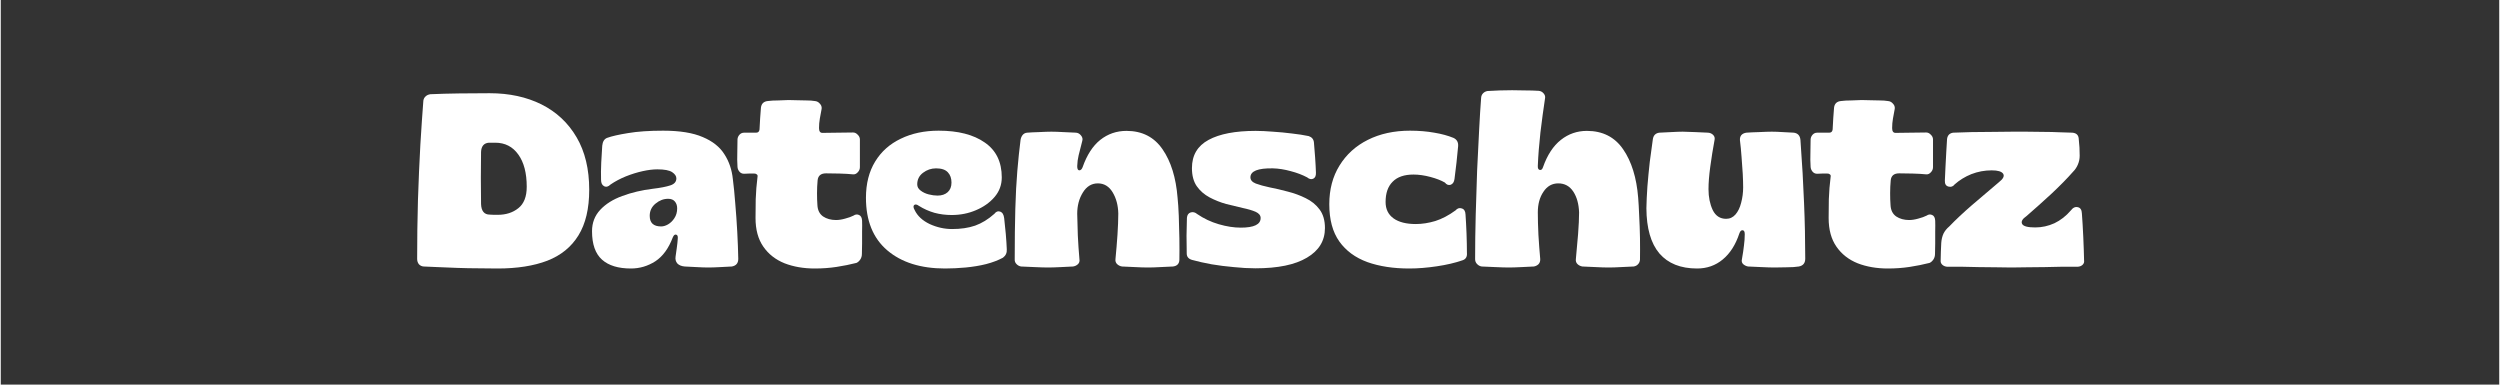 <svg xmlns="http://www.w3.org/2000/svg" xmlns:xlink="http://www.w3.org/1999/xlink" width="260" zoomAndPan="magnify" viewBox="0 0 194.88 30" height="40" preserveAspectRatio="xMidYMid meet" version="1.2"><rect x="0" y="0" width="194.88" height="30" fill="#333333" stroke="none"/><defs/><g id="4d97f6e7a6"><g style="fill:#ffffff;fill-opacity:1;"><g transform="translate(32.087, 20.787)"><path style="stroke:none" d="M 6.672 0.156 C 6.242 0.156 5.754 0.148 5.203 0.141 C 4.648 0.141 4.094 0.129 3.531 0.109 C 2.969 0.086 2.453 0.066 1.984 0.047 C 1.516 0.023 1.156 0.008 0.906 0 C 0.758 -0.008 0.633 -0.066 0.531 -0.172 C 0.438 -0.285 0.391 -0.426 0.391 -0.594 C 0.391 -2.113 0.41 -3.641 0.453 -5.172 C 0.504 -6.711 0.566 -8.156 0.641 -9.5 C 0.723 -10.844 0.801 -11.988 0.875 -12.938 C 0.895 -13.07 0.953 -13.18 1.047 -13.266 C 1.141 -13.359 1.266 -13.414 1.422 -13.438 C 2.109 -13.469 2.863 -13.488 3.688 -13.5 C 4.52 -13.508 5.305 -13.516 6.047 -13.516 C 7.578 -13.516 8.926 -13.223 10.094 -12.641 C 11.258 -12.055 12.172 -11.203 12.828 -10.078 C 13.484 -8.961 13.812 -7.598 13.812 -5.984 C 13.812 -4.516 13.531 -3.328 12.969 -2.422 C 12.414 -1.523 11.609 -0.867 10.547 -0.453 C 9.484 -0.047 8.191 0.156 6.672 0.156 Z M 6.062 -4.047 C 6.164 -4.035 6.27 -4.031 6.375 -4.031 C 6.477 -4.031 6.578 -4.031 6.672 -4.031 C 7.316 -4.031 7.852 -4.203 8.281 -4.547 C 8.719 -4.891 8.938 -5.445 8.938 -6.219 C 8.938 -7.289 8.719 -8.129 8.281 -8.734 C 7.844 -9.348 7.242 -9.656 6.484 -9.656 L 5.984 -9.656 C 5.598 -9.625 5.395 -9.383 5.375 -8.938 C 5.363 -8.32 5.359 -7.645 5.359 -6.906 C 5.359 -6.164 5.363 -5.488 5.375 -4.875 C 5.395 -4.32 5.625 -4.047 6.062 -4.047 Z M 6.062 -4.047 "/></g></g><g style="fill:#ffffff;fill-opacity:1;"><g transform="translate(45.884, 20.787)"><path style="stroke:none" d="M 3.266 0.156 C 2.285 0.156 1.535 -0.07 1.016 -0.531 C 0.492 -1 0.234 -1.738 0.234 -2.75 C 0.234 -3.406 0.445 -3.961 0.875 -4.422 C 1.301 -4.879 1.875 -5.238 2.594 -5.5 C 3.32 -5.77 4.113 -5.957 4.969 -6.062 C 5.57 -6.133 6.031 -6.223 6.344 -6.328 C 6.656 -6.43 6.812 -6.613 6.812 -6.875 C 6.812 -7.051 6.703 -7.211 6.484 -7.359 C 6.266 -7.504 5.879 -7.578 5.328 -7.578 C 4.992 -7.578 4.613 -7.531 4.188 -7.438 C 3.758 -7.344 3.32 -7.207 2.875 -7.031 C 2.438 -6.852 2.035 -6.641 1.672 -6.391 C 1.504 -6.223 1.336 -6.18 1.172 -6.266 C 1.016 -6.348 0.938 -6.516 0.938 -6.766 C 0.926 -7.18 0.93 -7.629 0.953 -8.109 C 0.984 -8.586 1.008 -9.023 1.031 -9.422 C 1.062 -9.742 1.188 -9.945 1.406 -10.031 C 1.77 -10.164 2.316 -10.289 3.047 -10.406 C 3.785 -10.531 4.695 -10.594 5.781 -10.594 C 7.082 -10.594 8.113 -10.426 8.875 -10.094 C 9.645 -9.77 10.207 -9.32 10.562 -8.75 C 10.926 -8.188 11.145 -7.539 11.219 -6.812 C 11.289 -6.27 11.352 -5.641 11.406 -4.922 C 11.469 -4.203 11.52 -3.461 11.562 -2.703 C 11.602 -1.953 11.629 -1.25 11.641 -0.594 C 11.641 -0.258 11.473 -0.062 11.141 0 C 10.898 0.02 10.598 0.035 10.234 0.047 C 9.879 0.066 9.57 0.078 9.312 0.078 C 9.051 0.078 8.742 0.066 8.391 0.047 C 8.035 0.035 7.727 0.02 7.469 0 C 7.219 -0.02 7.023 -0.098 6.891 -0.234 C 6.766 -0.379 6.719 -0.555 6.75 -0.766 C 6.781 -0.941 6.812 -1.164 6.844 -1.438 C 6.883 -1.719 6.91 -1.961 6.922 -2.172 C 6.941 -2.359 6.898 -2.461 6.797 -2.484 C 6.691 -2.516 6.602 -2.441 6.531 -2.266 C 6.207 -1.41 5.754 -0.789 5.172 -0.406 C 4.586 -0.031 3.953 0.156 3.266 0.156 Z M 5.625 -3.125 C 5.789 -3.125 5.969 -3.176 6.156 -3.281 C 6.352 -3.395 6.52 -3.555 6.656 -3.766 C 6.801 -3.984 6.875 -4.238 6.875 -4.531 C 6.875 -4.75 6.816 -4.926 6.703 -5.062 C 6.586 -5.207 6.41 -5.281 6.172 -5.281 C 5.816 -5.281 5.488 -5.156 5.188 -4.906 C 4.883 -4.656 4.734 -4.336 4.734 -3.953 C 4.734 -3.398 5.031 -3.125 5.625 -3.125 Z M 5.625 -3.125 "/></g></g><g style="fill:#ffffff;fill-opacity:1;"><g transform="translate(57.324, 20.787)"><path style="stroke:none" d="M 6.172 0.156 C 5.297 0.156 4.508 0.02 3.812 -0.25 C 3.113 -0.531 2.562 -0.961 2.156 -1.547 C 1.75 -2.129 1.547 -2.875 1.547 -3.781 C 1.547 -4.188 1.551 -4.676 1.562 -5.25 C 1.582 -5.832 1.629 -6.414 1.703 -7 C 1.723 -7.082 1.703 -7.145 1.641 -7.188 C 1.578 -7.238 1.508 -7.258 1.438 -7.25 C 1.312 -7.25 1.18 -7.25 1.047 -7.25 C 0.922 -7.25 0.789 -7.242 0.656 -7.234 C 0.508 -7.234 0.391 -7.285 0.297 -7.391 C 0.203 -7.504 0.148 -7.629 0.141 -7.766 C 0.117 -8.129 0.113 -8.488 0.125 -8.844 C 0.133 -9.195 0.141 -9.555 0.141 -9.922 C 0.148 -10.055 0.203 -10.176 0.297 -10.281 C 0.391 -10.383 0.508 -10.438 0.656 -10.438 L 1.594 -10.438 C 1.75 -10.438 1.836 -10.52 1.859 -10.688 C 1.867 -10.945 1.883 -11.234 1.906 -11.547 C 1.926 -11.867 1.945 -12.148 1.969 -12.391 C 2.008 -12.703 2.188 -12.875 2.5 -12.906 C 2.727 -12.938 3 -12.953 3.312 -12.953 C 3.625 -12.961 3.895 -12.973 4.125 -12.984 C 4.289 -12.984 4.5 -12.977 4.75 -12.969 C 5 -12.969 5.254 -12.961 5.516 -12.953 C 5.773 -12.953 5.992 -12.938 6.172 -12.906 C 6.328 -12.895 6.457 -12.828 6.562 -12.703 C 6.676 -12.586 6.723 -12.453 6.703 -12.297 C 6.648 -12.023 6.602 -11.77 6.562 -11.531 C 6.52 -11.289 6.5 -11.047 6.5 -10.797 C 6.5 -10.547 6.586 -10.422 6.766 -10.422 C 7.141 -10.422 7.535 -10.426 7.953 -10.438 C 8.379 -10.445 8.781 -10.453 9.156 -10.453 C 9.289 -10.453 9.41 -10.395 9.516 -10.281 C 9.629 -10.176 9.688 -10.051 9.688 -9.906 L 9.688 -7.75 C 9.688 -7.594 9.629 -7.457 9.516 -7.344 C 9.41 -7.227 9.289 -7.176 9.156 -7.188 C 8.863 -7.219 8.508 -7.238 8.094 -7.25 C 7.688 -7.258 7.336 -7.266 7.047 -7.266 C 6.648 -7.266 6.43 -7.086 6.391 -6.734 C 6.359 -6.398 6.344 -6.062 6.344 -5.719 C 6.344 -5.383 6.352 -5.07 6.375 -4.781 C 6.395 -4.395 6.539 -4.102 6.812 -3.906 C 7.094 -3.719 7.43 -3.625 7.828 -3.625 C 8.035 -3.625 8.27 -3.66 8.531 -3.734 C 8.801 -3.805 9.02 -3.883 9.188 -3.969 C 9.332 -4.07 9.477 -4.086 9.625 -4.016 C 9.77 -3.953 9.848 -3.801 9.859 -3.562 C 9.867 -3.332 9.867 -3.055 9.859 -2.734 C 9.859 -2.41 9.859 -2.094 9.859 -1.781 C 9.859 -1.469 9.852 -1.203 9.844 -0.984 C 9.844 -0.816 9.801 -0.672 9.719 -0.547 C 9.633 -0.422 9.535 -0.332 9.422 -0.281 C 8.93 -0.156 8.414 -0.051 7.875 0.031 C 7.344 0.113 6.773 0.156 6.172 0.156 Z M 6.172 0.156 "/></g></g><g style="fill:#ffffff;fill-opacity:1;"><g transform="translate(67.25, 20.787)"><path style="stroke:none" d="M 6.406 0.156 C 4.508 0.156 3.004 -0.316 1.891 -1.266 C 0.785 -2.211 0.234 -3.578 0.234 -5.359 C 0.234 -6.461 0.473 -7.406 0.953 -8.188 C 1.43 -8.969 2.098 -9.562 2.953 -9.969 C 3.805 -10.383 4.789 -10.594 5.906 -10.594 C 7.426 -10.594 8.625 -10.285 9.5 -9.672 C 10.383 -9.066 10.828 -8.16 10.828 -6.953 C 10.828 -6.367 10.641 -5.859 10.266 -5.422 C 9.891 -4.984 9.406 -4.641 8.812 -4.391 C 8.227 -4.141 7.598 -4.016 6.922 -4.016 C 6.461 -4.016 6.016 -4.07 5.578 -4.188 C 5.148 -4.312 4.742 -4.492 4.359 -4.734 C 4.203 -4.848 4.082 -4.867 4 -4.797 C 3.914 -4.723 3.926 -4.594 4.031 -4.406 C 4.25 -3.945 4.641 -3.582 5.203 -3.312 C 5.773 -3.051 6.359 -2.922 6.953 -2.922 C 7.629 -2.922 8.227 -3.008 8.75 -3.188 C 9.27 -3.375 9.77 -3.68 10.25 -4.109 C 10.383 -4.285 10.535 -4.344 10.703 -4.281 C 10.879 -4.219 10.984 -4.047 11.016 -3.766 C 11.055 -3.43 11.098 -3.023 11.141 -2.547 C 11.18 -2.078 11.207 -1.676 11.219 -1.344 C 11.238 -1.07 11.141 -0.852 10.922 -0.688 C 10.555 -0.488 10.117 -0.32 9.609 -0.188 C 9.109 -0.062 8.578 0.023 8.016 0.078 C 7.453 0.129 6.914 0.156 6.406 0.156 Z M 5.812 -5.531 C 6.145 -5.531 6.41 -5.617 6.609 -5.797 C 6.805 -5.973 6.906 -6.223 6.906 -6.547 C 6.906 -6.879 6.812 -7.145 6.625 -7.344 C 6.438 -7.551 6.129 -7.656 5.703 -7.656 C 5.328 -7.656 4.988 -7.539 4.688 -7.312 C 4.383 -7.082 4.234 -6.781 4.234 -6.406 C 4.234 -6.219 4.32 -6.055 4.5 -5.922 C 4.676 -5.785 4.883 -5.688 5.125 -5.625 C 5.375 -5.562 5.602 -5.531 5.812 -5.531 Z M 5.812 -5.531 "/></g></g><g style="fill:#ffffff;fill-opacity:1;"><g transform="translate(78.729, 20.787)"><path style="stroke:none" d="M 2.969 0.078 C 2.688 0.078 2.336 0.066 1.922 0.047 C 1.516 0.035 1.16 0.02 0.859 0 C 0.723 -0.02 0.602 -0.082 0.5 -0.188 C 0.395 -0.289 0.348 -0.422 0.359 -0.578 C 0.359 -2.086 0.375 -3.395 0.406 -4.5 C 0.438 -5.602 0.488 -6.586 0.562 -7.453 C 0.633 -8.316 0.719 -9.117 0.812 -9.859 C 0.832 -10.004 0.883 -10.133 0.969 -10.25 C 1.062 -10.363 1.18 -10.426 1.328 -10.438 C 1.566 -10.457 1.879 -10.473 2.266 -10.484 C 2.66 -10.504 2.977 -10.516 3.219 -10.516 C 3.469 -10.516 3.773 -10.504 4.141 -10.484 C 4.516 -10.473 4.848 -10.457 5.141 -10.438 C 5.297 -10.426 5.426 -10.352 5.531 -10.219 C 5.645 -10.082 5.676 -9.938 5.625 -9.781 C 5.5 -9.312 5.406 -8.941 5.344 -8.672 C 5.281 -8.41 5.242 -8.129 5.234 -7.828 C 5.234 -7.617 5.285 -7.508 5.391 -7.5 C 5.504 -7.5 5.594 -7.582 5.656 -7.75 C 5.988 -8.695 6.445 -9.406 7.031 -9.875 C 7.625 -10.344 8.305 -10.578 9.078 -10.578 C 10.297 -10.578 11.234 -10.098 11.891 -9.141 C 12.547 -8.191 12.938 -6.93 13.062 -5.359 C 13.102 -4.992 13.133 -4.523 13.156 -3.953 C 13.176 -3.391 13.191 -2.801 13.203 -2.188 C 13.211 -1.582 13.211 -1.023 13.203 -0.516 C 13.191 -0.211 13.023 -0.039 12.703 0 C 12.379 0.02 12.047 0.035 11.703 0.047 C 11.367 0.066 11.055 0.078 10.766 0.078 C 10.453 0.078 10.117 0.066 9.766 0.047 C 9.41 0.035 9.066 0.02 8.734 0 C 8.586 -0.02 8.457 -0.082 8.344 -0.188 C 8.238 -0.289 8.195 -0.426 8.219 -0.594 C 8.281 -1.227 8.332 -1.859 8.375 -2.484 C 8.414 -3.109 8.438 -3.656 8.438 -4.125 C 8.426 -4.758 8.281 -5.312 8 -5.781 C 7.719 -6.25 7.332 -6.484 6.844 -6.484 C 6.352 -6.484 5.961 -6.242 5.672 -5.766 C 5.379 -5.297 5.234 -4.742 5.234 -4.109 C 5.242 -3.598 5.258 -3.035 5.281 -2.422 C 5.312 -1.805 5.352 -1.191 5.406 -0.578 C 5.438 -0.41 5.395 -0.273 5.281 -0.172 C 5.176 -0.078 5.051 -0.02 4.906 0 C 4.656 0.02 4.336 0.035 3.953 0.047 C 3.566 0.066 3.238 0.078 2.969 0.078 Z M 2.969 0.078 "/></g></g><g style="fill:#ffffff;fill-opacity:1;"><g transform="translate(92.239, 20.787)"><path style="stroke:none" d="M 5.625 0.141 C 5.094 0.141 4.531 0.109 3.938 0.047 C 3.344 -0.004 2.766 -0.078 2.203 -0.172 C 1.641 -0.273 1.129 -0.391 0.672 -0.516 C 0.398 -0.598 0.266 -0.766 0.266 -1.016 C 0.254 -1.492 0.25 -1.957 0.25 -2.406 C 0.258 -2.863 0.27 -3.328 0.281 -3.797 C 0.301 -4.023 0.398 -4.164 0.578 -4.219 C 0.754 -4.27 0.922 -4.227 1.078 -4.094 C 1.598 -3.738 2.16 -3.473 2.766 -3.297 C 3.379 -3.117 3.953 -3.031 4.484 -3.031 C 5.516 -3.031 6.031 -3.281 6.031 -3.781 C 6.031 -3.988 5.898 -4.148 5.641 -4.266 C 5.379 -4.379 5.047 -4.477 4.641 -4.562 C 4.234 -4.656 3.801 -4.758 3.344 -4.875 C 2.895 -5 2.461 -5.172 2.047 -5.391 C 1.641 -5.609 1.305 -5.898 1.047 -6.266 C 0.797 -6.629 0.672 -7.098 0.672 -7.672 C 0.672 -8.672 1.102 -9.406 1.969 -9.875 C 2.832 -10.344 4.055 -10.578 5.641 -10.578 C 6.047 -10.578 6.492 -10.555 6.984 -10.516 C 7.484 -10.484 7.977 -10.438 8.469 -10.375 C 8.957 -10.32 9.395 -10.254 9.781 -10.172 C 10.031 -10.086 10.164 -9.922 10.188 -9.672 C 10.219 -9.316 10.25 -8.926 10.281 -8.5 C 10.312 -8.07 10.332 -7.676 10.344 -7.312 C 10.352 -7.07 10.281 -6.914 10.125 -6.844 C 9.977 -6.781 9.82 -6.816 9.656 -6.953 C 9.289 -7.148 8.863 -7.312 8.375 -7.438 C 7.895 -7.57 7.43 -7.645 6.984 -7.656 C 5.816 -7.676 5.234 -7.441 5.234 -6.953 C 5.234 -6.742 5.375 -6.582 5.656 -6.469 C 5.938 -6.363 6.297 -6.266 6.734 -6.172 C 7.18 -6.086 7.648 -5.977 8.141 -5.844 C 8.641 -5.719 9.109 -5.547 9.547 -5.328 C 9.984 -5.117 10.344 -4.828 10.625 -4.453 C 10.906 -4.078 11.047 -3.594 11.047 -3 C 11.047 -2.008 10.578 -1.238 9.641 -0.688 C 8.711 -0.133 7.375 0.141 5.625 0.141 Z M 5.625 0.141 "/></g></g><g style="fill:#ffffff;fill-opacity:1;"><g transform="translate(103.391, 20.787)"><path style="stroke:none" d="M 6.469 0.156 C 5.238 0.156 4.148 -0.008 3.203 -0.344 C 2.266 -0.688 1.535 -1.223 1.016 -1.953 C 0.492 -2.691 0.234 -3.66 0.234 -4.859 C 0.234 -6.016 0.5 -7.02 1.031 -7.875 C 1.562 -8.738 2.297 -9.406 3.234 -9.875 C 4.18 -10.352 5.281 -10.594 6.531 -10.594 C 7.227 -10.594 7.859 -10.539 8.422 -10.438 C 8.992 -10.344 9.492 -10.207 9.922 -10.031 C 10.191 -9.906 10.312 -9.68 10.281 -9.359 C 10.25 -9.004 10.207 -8.586 10.156 -8.109 C 10.102 -7.629 10.051 -7.203 10 -6.828 C 9.969 -6.586 9.867 -6.438 9.703 -6.375 C 9.535 -6.32 9.383 -6.379 9.25 -6.547 C 8.969 -6.711 8.594 -6.859 8.125 -6.984 C 7.656 -7.109 7.211 -7.172 6.797 -7.172 C 6.078 -7.172 5.535 -6.984 5.172 -6.609 C 4.805 -6.242 4.625 -5.719 4.625 -5.031 C 4.625 -4.477 4.832 -4.051 5.25 -3.75 C 5.664 -3.457 6.242 -3.312 6.984 -3.312 C 7.473 -3.312 7.977 -3.391 8.5 -3.547 C 9.02 -3.711 9.547 -3.988 10.078 -4.375 C 10.223 -4.539 10.383 -4.594 10.562 -4.531 C 10.75 -4.477 10.848 -4.32 10.859 -4.062 C 10.891 -3.633 10.914 -3.141 10.938 -2.578 C 10.957 -2.023 10.969 -1.523 10.969 -1.078 C 11 -0.766 10.883 -0.566 10.625 -0.484 C 10.051 -0.285 9.383 -0.129 8.625 -0.016 C 7.863 0.098 7.145 0.156 6.469 0.156 Z M 6.469 0.156 "/></g></g><g style="fill:#ffffff;fill-opacity:1;"><g transform="translate(114.64, 20.787)"><path style="stroke:none" d="M 3 0.078 C 2.719 0.078 2.367 0.066 1.953 0.047 C 1.535 0.023 1.176 0.008 0.875 0 C 0.738 -0.02 0.617 -0.082 0.516 -0.188 C 0.41 -0.289 0.359 -0.422 0.359 -0.578 C 0.359 -1.703 0.375 -2.852 0.406 -4.031 C 0.438 -5.219 0.473 -6.375 0.516 -7.5 C 0.566 -8.625 0.617 -9.672 0.672 -10.641 C 0.723 -11.617 0.773 -12.457 0.828 -13.156 C 0.836 -13.301 0.891 -13.422 0.984 -13.516 C 1.078 -13.609 1.191 -13.664 1.328 -13.688 C 1.578 -13.707 1.895 -13.723 2.281 -13.734 C 2.676 -13.742 3 -13.75 3.25 -13.75 C 3.488 -13.75 3.816 -13.742 4.234 -13.734 C 4.648 -13.734 5.008 -13.723 5.312 -13.703 C 5.469 -13.691 5.598 -13.625 5.703 -13.5 C 5.805 -13.383 5.844 -13.254 5.812 -13.109 C 5.688 -12.285 5.566 -11.398 5.453 -10.453 C 5.348 -9.504 5.281 -8.641 5.25 -7.859 C 5.238 -7.66 5.289 -7.551 5.406 -7.531 C 5.52 -7.508 5.602 -7.582 5.656 -7.75 C 5.988 -8.695 6.453 -9.406 7.047 -9.875 C 7.641 -10.344 8.316 -10.578 9.078 -10.578 C 10.305 -10.578 11.25 -10.098 11.906 -9.141 C 12.562 -8.191 12.953 -6.93 13.078 -5.359 C 13.109 -4.992 13.133 -4.531 13.156 -3.969 C 13.188 -3.406 13.207 -2.82 13.219 -2.219 C 13.227 -1.613 13.227 -1.051 13.219 -0.531 C 13.207 -0.383 13.156 -0.266 13.062 -0.172 C 12.977 -0.078 12.863 -0.02 12.719 0 C 12.395 0.02 12.062 0.035 11.719 0.047 C 11.383 0.066 11.07 0.078 10.781 0.078 C 10.477 0.078 10.145 0.066 9.781 0.047 C 9.414 0.035 9.066 0.02 8.734 0 C 8.586 -0.02 8.457 -0.082 8.344 -0.188 C 8.238 -0.289 8.195 -0.426 8.219 -0.594 C 8.281 -1.227 8.336 -1.875 8.391 -2.531 C 8.441 -3.195 8.469 -3.758 8.469 -4.219 C 8.445 -4.875 8.297 -5.414 8.016 -5.844 C 7.734 -6.27 7.344 -6.484 6.844 -6.484 C 6.363 -6.484 5.977 -6.266 5.688 -5.828 C 5.395 -5.398 5.25 -4.863 5.25 -4.219 C 5.25 -3.707 5.266 -3.125 5.297 -2.469 C 5.336 -1.82 5.383 -1.191 5.438 -0.578 C 5.445 -0.41 5.398 -0.273 5.297 -0.172 C 5.191 -0.078 5.07 -0.02 4.938 0 C 4.676 0.02 4.352 0.035 3.969 0.047 C 3.582 0.066 3.258 0.078 3 0.078 Z M 3 0.078 "/></g></g><g style="fill:#ffffff;fill-opacity:1;"><g transform="translate(128.015, 20.787)"><path style="stroke:none" d="M 4.297 0.156 C 3.016 0.156 2.035 -0.234 1.359 -1.016 C 0.691 -1.805 0.352 -2.984 0.344 -4.547 C 0.352 -5.035 0.379 -5.598 0.422 -6.234 C 0.473 -6.867 0.535 -7.516 0.609 -8.172 C 0.691 -8.828 0.77 -9.406 0.844 -9.906 C 0.883 -10.219 1.051 -10.395 1.344 -10.438 C 1.602 -10.457 1.914 -10.473 2.281 -10.484 C 2.656 -10.504 2.953 -10.516 3.172 -10.516 C 3.398 -10.516 3.723 -10.504 4.141 -10.484 C 4.555 -10.473 4.895 -10.457 5.156 -10.438 C 5.32 -10.426 5.457 -10.363 5.562 -10.25 C 5.664 -10.145 5.695 -10.008 5.656 -9.844 C 5.531 -9.176 5.422 -8.492 5.328 -7.797 C 5.234 -7.109 5.188 -6.52 5.188 -6.031 C 5.188 -5.414 5.297 -4.875 5.516 -4.406 C 5.742 -3.945 6.094 -3.719 6.562 -3.719 C 6.852 -3.719 7.098 -3.832 7.297 -4.062 C 7.492 -4.289 7.641 -4.594 7.734 -4.969 C 7.836 -5.352 7.891 -5.754 7.891 -6.172 C 7.891 -6.473 7.879 -6.828 7.859 -7.234 C 7.836 -7.648 7.805 -8.086 7.766 -8.547 C 7.734 -9.016 7.691 -9.445 7.641 -9.844 C 7.629 -10.008 7.664 -10.145 7.75 -10.25 C 7.844 -10.352 7.973 -10.414 8.141 -10.438 C 8.391 -10.457 8.723 -10.473 9.141 -10.484 C 9.555 -10.504 9.883 -10.516 10.125 -10.516 C 10.375 -10.516 10.656 -10.504 10.969 -10.484 C 11.289 -10.473 11.582 -10.457 11.844 -10.438 C 12.156 -10.395 12.328 -10.207 12.359 -9.875 C 12.492 -8.062 12.586 -6.422 12.641 -4.953 C 12.703 -3.492 12.734 -2.047 12.734 -0.609 C 12.734 -0.266 12.566 -0.062 12.234 0 C 11.992 0.039 11.676 0.062 11.281 0.062 C 10.895 0.07 10.578 0.078 10.328 0.078 C 10.055 0.078 9.723 0.066 9.328 0.047 C 8.93 0.035 8.582 0.02 8.281 0 C 8.145 -0.02 8.02 -0.078 7.906 -0.172 C 7.789 -0.273 7.754 -0.41 7.797 -0.578 C 7.867 -0.984 7.922 -1.332 7.953 -1.625 C 7.992 -1.926 8.016 -2.223 8.016 -2.516 C 8.016 -2.723 7.957 -2.828 7.844 -2.828 C 7.738 -2.836 7.656 -2.754 7.594 -2.578 C 7.301 -1.691 6.867 -1.016 6.297 -0.547 C 5.734 -0.078 5.066 0.156 4.297 0.156 Z M 4.297 0.156 "/></g></g><g style="fill:#ffffff;fill-opacity:1;"><g transform="translate(141.027, 20.787)"><path style="stroke:none" d="M 6.172 0.156 C 5.297 0.156 4.508 0.02 3.812 -0.25 C 3.113 -0.531 2.562 -0.961 2.156 -1.547 C 1.75 -2.129 1.547 -2.875 1.547 -3.781 C 1.547 -4.188 1.551 -4.676 1.562 -5.25 C 1.582 -5.832 1.629 -6.414 1.703 -7 C 1.723 -7.082 1.703 -7.145 1.641 -7.188 C 1.578 -7.238 1.508 -7.258 1.438 -7.25 C 1.312 -7.25 1.18 -7.25 1.047 -7.25 C 0.922 -7.25 0.789 -7.242 0.656 -7.234 C 0.508 -7.234 0.391 -7.285 0.297 -7.391 C 0.203 -7.504 0.148 -7.629 0.141 -7.766 C 0.117 -8.129 0.113 -8.488 0.125 -8.844 C 0.133 -9.195 0.141 -9.555 0.141 -9.922 C 0.148 -10.055 0.203 -10.176 0.297 -10.281 C 0.391 -10.383 0.508 -10.438 0.656 -10.438 L 1.594 -10.438 C 1.75 -10.438 1.836 -10.52 1.859 -10.688 C 1.867 -10.945 1.883 -11.234 1.906 -11.547 C 1.926 -11.867 1.945 -12.148 1.969 -12.391 C 2.008 -12.703 2.188 -12.875 2.5 -12.906 C 2.727 -12.938 3 -12.953 3.312 -12.953 C 3.625 -12.961 3.895 -12.973 4.125 -12.984 C 4.289 -12.984 4.5 -12.977 4.75 -12.969 C 5 -12.969 5.254 -12.961 5.516 -12.953 C 5.773 -12.953 5.992 -12.938 6.172 -12.906 C 6.328 -12.895 6.457 -12.828 6.562 -12.703 C 6.676 -12.586 6.723 -12.453 6.703 -12.297 C 6.648 -12.023 6.602 -11.77 6.562 -11.531 C 6.52 -11.289 6.5 -11.047 6.5 -10.797 C 6.5 -10.547 6.586 -10.422 6.766 -10.422 C 7.141 -10.422 7.535 -10.426 7.953 -10.438 C 8.379 -10.445 8.781 -10.453 9.156 -10.453 C 9.289 -10.453 9.41 -10.395 9.516 -10.281 C 9.629 -10.176 9.688 -10.051 9.688 -9.906 L 9.688 -7.75 C 9.688 -7.594 9.629 -7.457 9.516 -7.344 C 9.41 -7.227 9.289 -7.176 9.156 -7.188 C 8.863 -7.219 8.508 -7.238 8.094 -7.25 C 7.688 -7.258 7.336 -7.266 7.047 -7.266 C 6.648 -7.266 6.43 -7.086 6.391 -6.734 C 6.359 -6.398 6.344 -6.062 6.344 -5.719 C 6.344 -5.383 6.352 -5.07 6.375 -4.781 C 6.395 -4.395 6.539 -4.102 6.812 -3.906 C 7.094 -3.719 7.43 -3.625 7.828 -3.625 C 8.035 -3.625 8.27 -3.66 8.531 -3.734 C 8.801 -3.805 9.02 -3.883 9.188 -3.969 C 9.332 -4.07 9.477 -4.086 9.625 -4.016 C 9.77 -3.953 9.848 -3.801 9.859 -3.562 C 9.867 -3.332 9.867 -3.055 9.859 -2.734 C 9.859 -2.41 9.859 -2.094 9.859 -1.781 C 9.859 -1.469 9.852 -1.203 9.844 -0.984 C 9.844 -0.816 9.801 -0.672 9.719 -0.547 C 9.633 -0.422 9.535 -0.332 9.422 -0.281 C 8.93 -0.156 8.414 -0.051 7.875 0.031 C 7.344 0.113 6.773 0.156 6.172 0.156 Z M 6.172 0.156 "/></g></g><g style="fill:#ffffff;fill-opacity:1;"><g transform="translate(151.03, 20.787)"><path style="stroke:none" d="M 5.797 0.078 C 5.484 0.078 5.098 0.07 4.641 0.062 C 4.191 0.062 3.723 0.055 3.234 0.047 C 2.742 0.035 2.273 0.023 1.828 0.016 C 1.391 0.016 1.035 0.016 0.766 0.016 C 0.641 0.004 0.523 -0.039 0.422 -0.125 C 0.316 -0.219 0.27 -0.328 0.281 -0.453 C 0.281 -0.703 0.285 -0.93 0.297 -1.141 C 0.305 -1.348 0.316 -1.582 0.328 -1.844 C 0.348 -2.113 0.406 -2.352 0.5 -2.562 C 0.602 -2.77 0.754 -2.957 0.953 -3.125 C 1.441 -3.633 2.035 -4.191 2.734 -4.797 C 3.441 -5.398 4.141 -5.992 4.828 -6.578 C 5.16 -6.836 5.27 -7.055 5.156 -7.234 C 5.039 -7.41 4.742 -7.5 4.266 -7.5 C 3.703 -7.5 3.172 -7.398 2.672 -7.203 C 2.18 -7.004 1.75 -6.738 1.375 -6.406 C 1.25 -6.238 1.086 -6.18 0.891 -6.234 C 0.691 -6.285 0.598 -6.441 0.609 -6.703 C 0.629 -6.992 0.645 -7.336 0.656 -7.734 C 0.676 -8.129 0.695 -8.523 0.719 -8.922 C 0.75 -9.316 0.77 -9.66 0.781 -9.953 C 0.801 -10.098 0.852 -10.211 0.938 -10.297 C 1.031 -10.379 1.141 -10.426 1.266 -10.438 C 1.66 -10.457 2.141 -10.473 2.703 -10.484 C 3.266 -10.492 3.832 -10.5 4.406 -10.5 C 4.988 -10.508 5.484 -10.516 5.891 -10.516 C 6.18 -10.516 6.535 -10.516 6.953 -10.516 C 7.379 -10.516 7.816 -10.508 8.266 -10.5 C 8.723 -10.5 9.156 -10.488 9.562 -10.469 C 9.969 -10.457 10.297 -10.445 10.547 -10.438 C 10.848 -10.414 11.016 -10.27 11.047 -10 C 11.078 -9.719 11.098 -9.477 11.109 -9.281 C 11.117 -9.094 11.125 -8.879 11.125 -8.641 C 11.125 -8.398 11.078 -8.172 10.984 -7.953 C 10.898 -7.742 10.77 -7.551 10.594 -7.375 C 10.156 -6.875 9.602 -6.312 8.938 -5.688 C 8.27 -5.07 7.617 -4.488 6.984 -3.938 C 6.648 -3.707 6.535 -3.5 6.641 -3.312 C 6.742 -3.133 7.082 -3.047 7.656 -3.047 C 8.176 -3.047 8.676 -3.156 9.156 -3.375 C 9.633 -3.602 10.062 -3.938 10.438 -4.375 C 10.602 -4.594 10.785 -4.676 10.984 -4.625 C 11.18 -4.582 11.285 -4.422 11.297 -4.141 C 11.336 -3.617 11.375 -3.004 11.406 -2.297 C 11.438 -1.598 11.457 -0.984 11.469 -0.453 C 11.488 -0.328 11.445 -0.219 11.344 -0.125 C 11.25 -0.039 11.133 0.004 11 0.016 C 10.676 0.016 10.285 0.016 9.828 0.016 C 9.379 0.023 8.906 0.035 8.406 0.047 C 7.914 0.055 7.441 0.062 6.984 0.062 C 6.523 0.07 6.129 0.078 5.797 0.078 Z M 5.797 0.078 "/></g></g></g></svg>